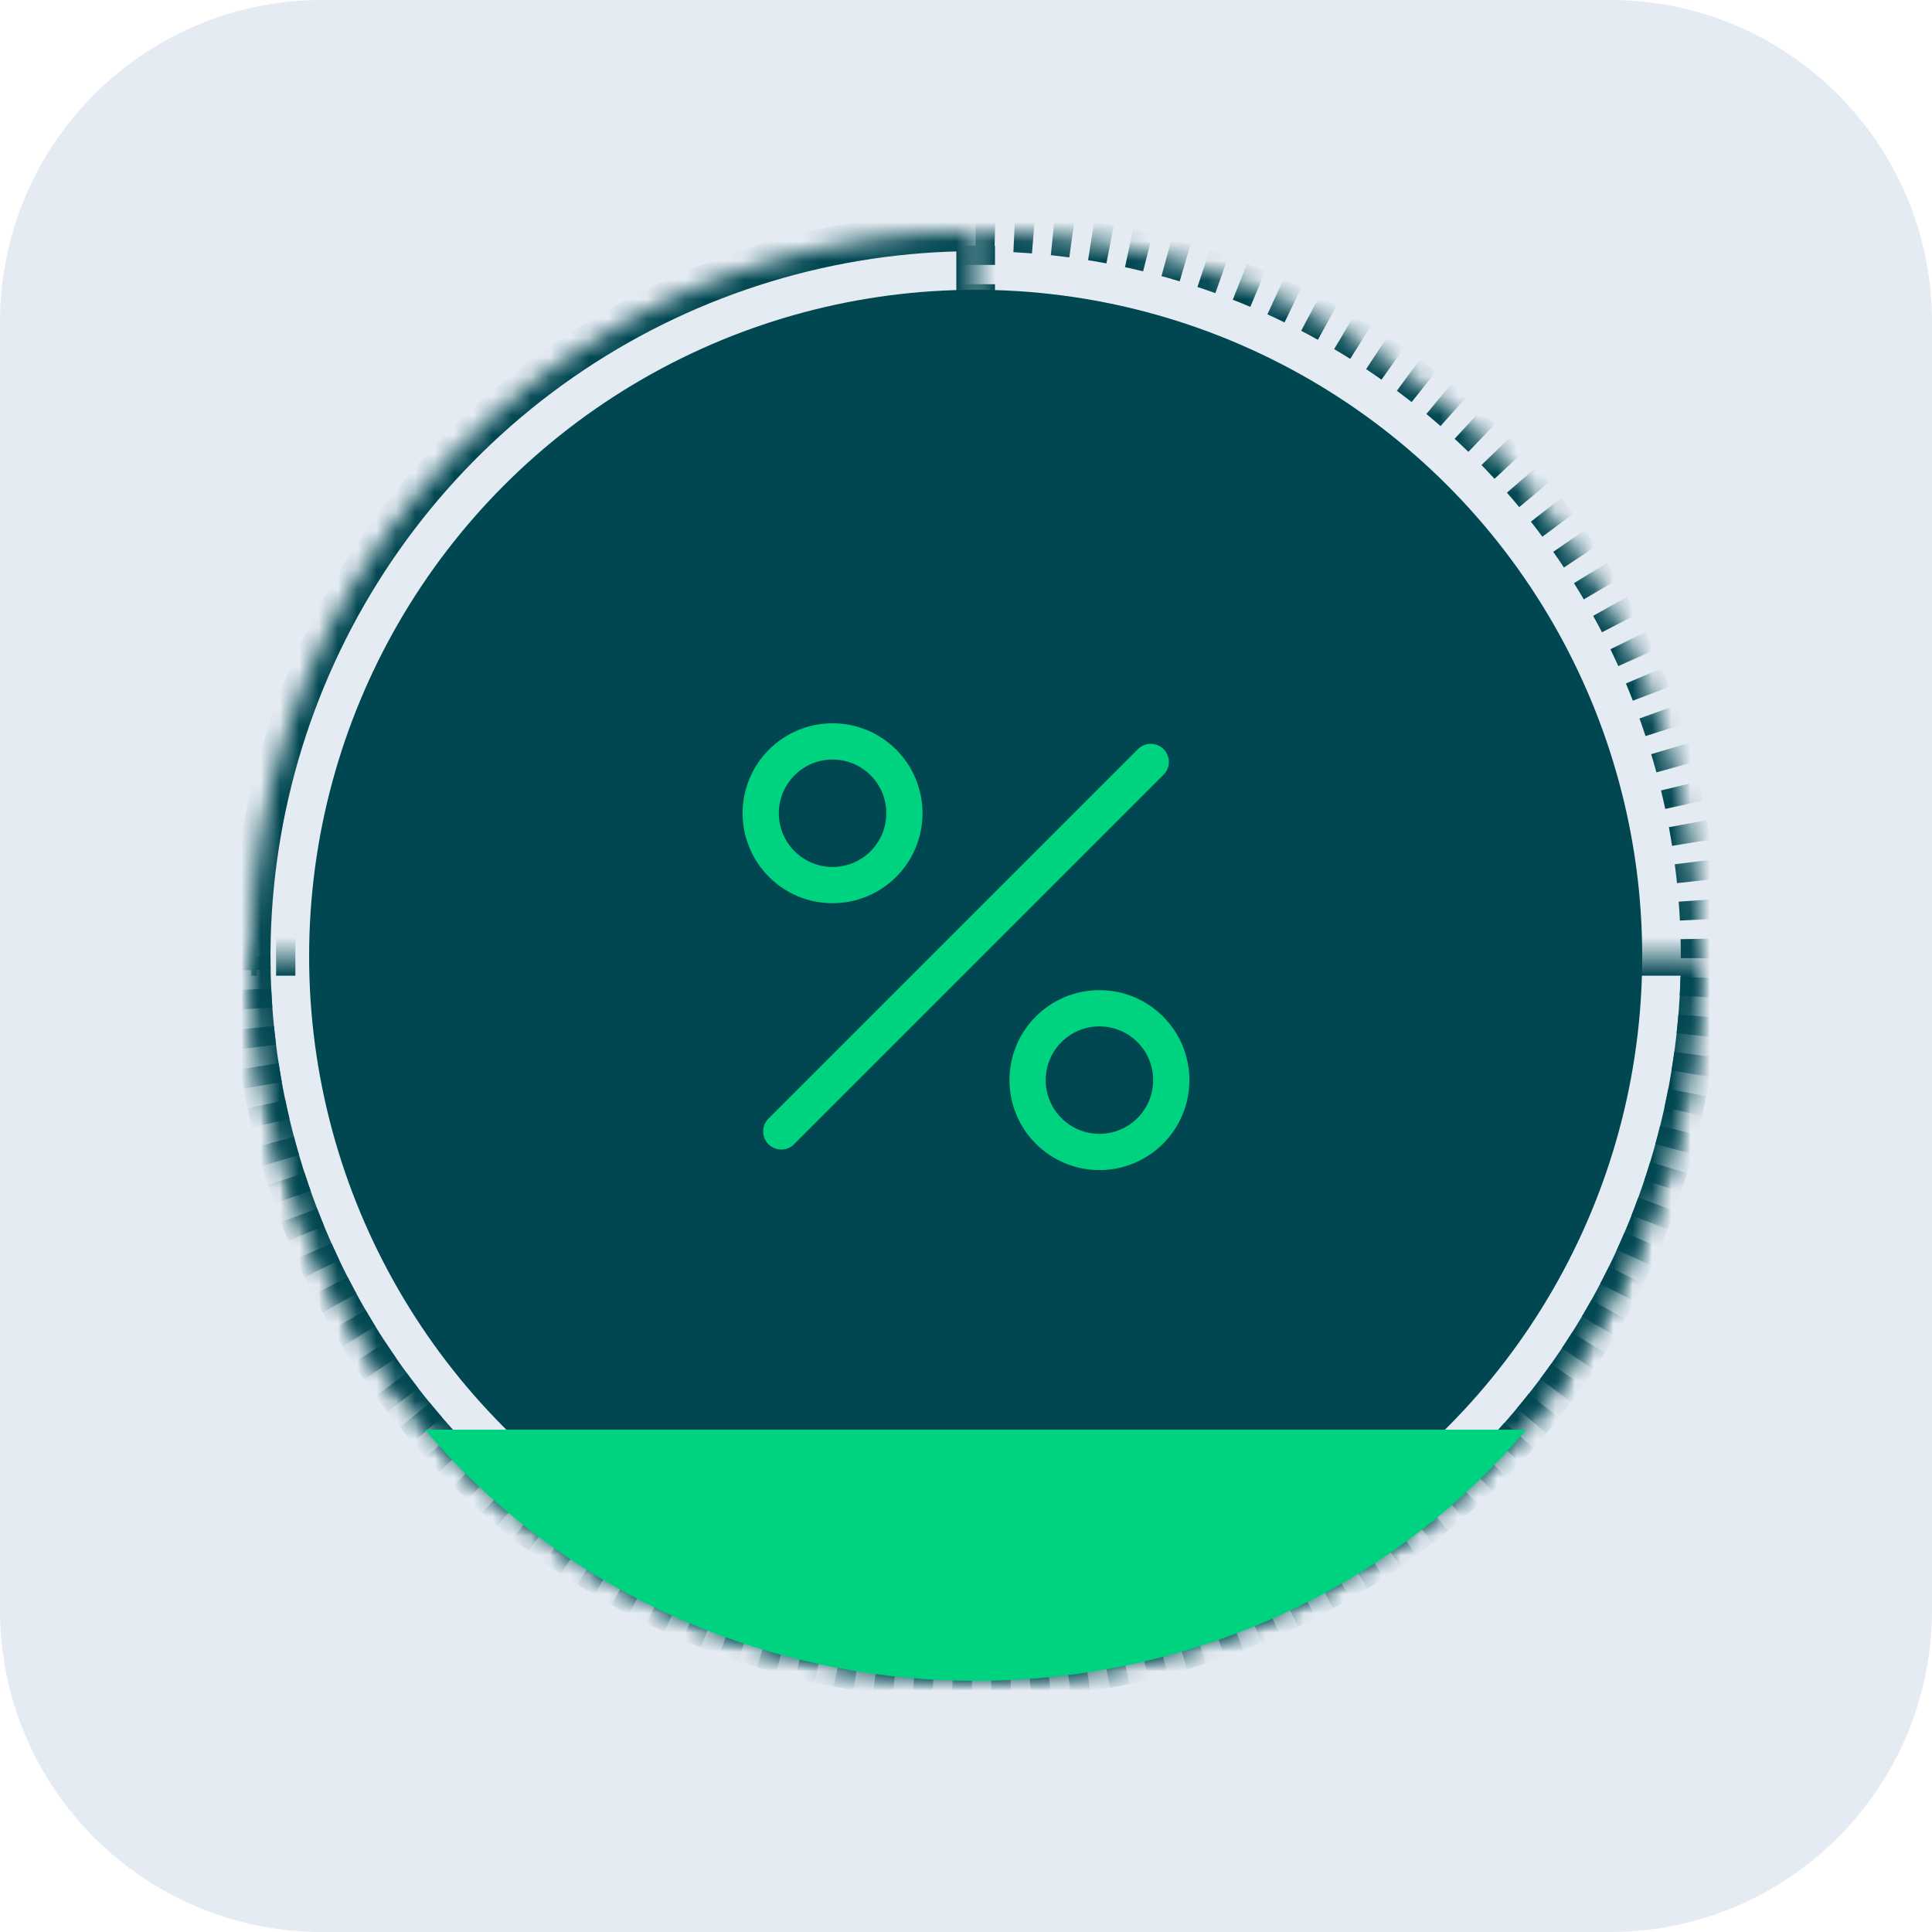 <svg width="100" height="100" viewBox="0 0 100 100" fill="none" xmlns="http://www.w3.org/2000/svg">
<g clip-path="url(#clip0_1353_236)">
<path d="M83.333 0H16.667C7.462 0 0 7.462 0 16.667V83.333C0 92.538 7.462 100 16.667 100H83.333C92.538 100 100 92.538 100 83.333V16.667C100 7.462 92.538 0 83.333 0Z" fill="#E5EBF2"/>
<mask id="path-2-inside-1_1353_236" fill="white">
<path d="M88 49.5C88 56.917 85.801 64.167 81.68 70.334C77.56 76.501 71.703 81.307 64.851 84.145C57.998 86.984 50.458 87.726 43.184 86.279C35.91 84.832 29.228 81.261 23.983 76.016C18.739 70.772 15.168 64.09 13.721 56.816C12.274 49.542 13.016 42.002 15.854 35.149C18.693 28.297 23.499 22.44 29.666 18.32C35.833 14.199 43.083 12 50.5 12L50.5 49.5H88Z"/>
</mask>
<path d="M88 49.5C88 56.917 85.801 64.167 81.68 70.334C77.56 76.501 71.703 81.307 64.851 84.145C57.998 86.984 50.458 87.726 43.184 86.279C35.91 84.832 29.228 81.261 23.983 76.016C18.739 70.772 15.168 64.09 13.721 56.816C12.274 49.542 13.016 42.002 15.854 35.149C18.693 28.297 23.499 22.44 29.666 18.32C35.833 14.199 43.083 12 50.5 12L50.5 49.5H88Z" stroke="#014751" stroke-width="2" mask="url(#path-2-inside-1_1353_236)"/>
<mask id="path-3-inside-2_1353_236" fill="white">
<path d="M50.5 12C57.917 12 65.167 14.199 71.334 18.32C77.501 22.44 82.307 28.297 85.145 35.149C87.984 42.002 88.726 49.542 87.279 56.816C85.832 64.09 82.261 70.772 77.016 76.016C71.772 81.261 65.09 84.832 57.816 86.279C50.542 87.726 43.002 86.984 36.149 84.145C29.297 81.307 23.44 76.501 19.32 70.334C15.199 64.167 13 56.917 13 49.5L50.5 49.5L50.5 12Z"/>
</mask>
<path d="M50.5 12C57.917 12 65.167 14.199 71.334 18.32C77.501 22.44 82.307 28.297 85.145 35.149C87.984 42.002 88.726 49.542 87.279 56.816C85.832 64.09 82.261 70.772 77.016 76.016C71.772 81.261 65.09 84.832 57.816 86.279C50.542 87.726 43.002 86.984 36.149 84.145C29.297 81.307 23.44 76.501 19.32 70.334C15.199 64.167 13 56.917 13 49.5L50.5 49.5L50.5 12Z" stroke="#014751" stroke-width="2" stroke-linejoin="round" stroke-dasharray="1 1" mask="url(#path-3-inside-2_1353_236)"/>
<circle cx="50.5" cy="49.5" r="34.5" fill="#014751"/>
<path fill-rule="evenodd" clip-rule="evenodd" d="M22 74C22.825 74.977 23.706 75.912 24.64 76.801C28.036 80.035 32.068 82.6 36.505 84.35C40.942 86.099 45.697 87 50.5 87C55.303 87 60.059 86.099 64.496 84.35C68.933 82.6 72.964 80.035 76.36 76.801C77.294 75.912 78.175 74.977 79 74H22Z" fill="#00D37F"/>
<g clip-path="url(#clip1_1353_236)">
<path d="M59.562 39.438L40.438 58.562" stroke="#00D37F" stroke-width="1.875" stroke-linecap="round" stroke-linejoin="round"/>
<path d="M43.094 45.812C45.148 45.812 46.812 44.148 46.812 42.094C46.812 40.04 45.148 38.375 43.094 38.375C41.04 38.375 39.375 40.04 39.375 42.094C39.375 44.148 41.04 45.812 43.094 45.812Z" stroke="#00D37F" stroke-width="1.875" stroke-miterlimit="10"/>
<path d="M56.906 59.625C58.96 59.625 60.625 57.96 60.625 55.906C60.625 53.852 58.96 52.188 56.906 52.188C54.852 52.188 53.188 53.852 53.188 55.906C53.188 57.96 54.852 59.625 56.906 59.625Z" stroke="#00D37F" stroke-width="1.875" stroke-miterlimit="10"/>
</g>
</g>
<defs>
<clipPath id="clip0_1353_236">
<rect width="100" height="100" fill="white"/>
</clipPath>
<clipPath id="clip1_1353_236">
<rect width="34" height="34" fill="white" transform="translate(33 32)"/>
</clipPath>
</defs>
</svg>
